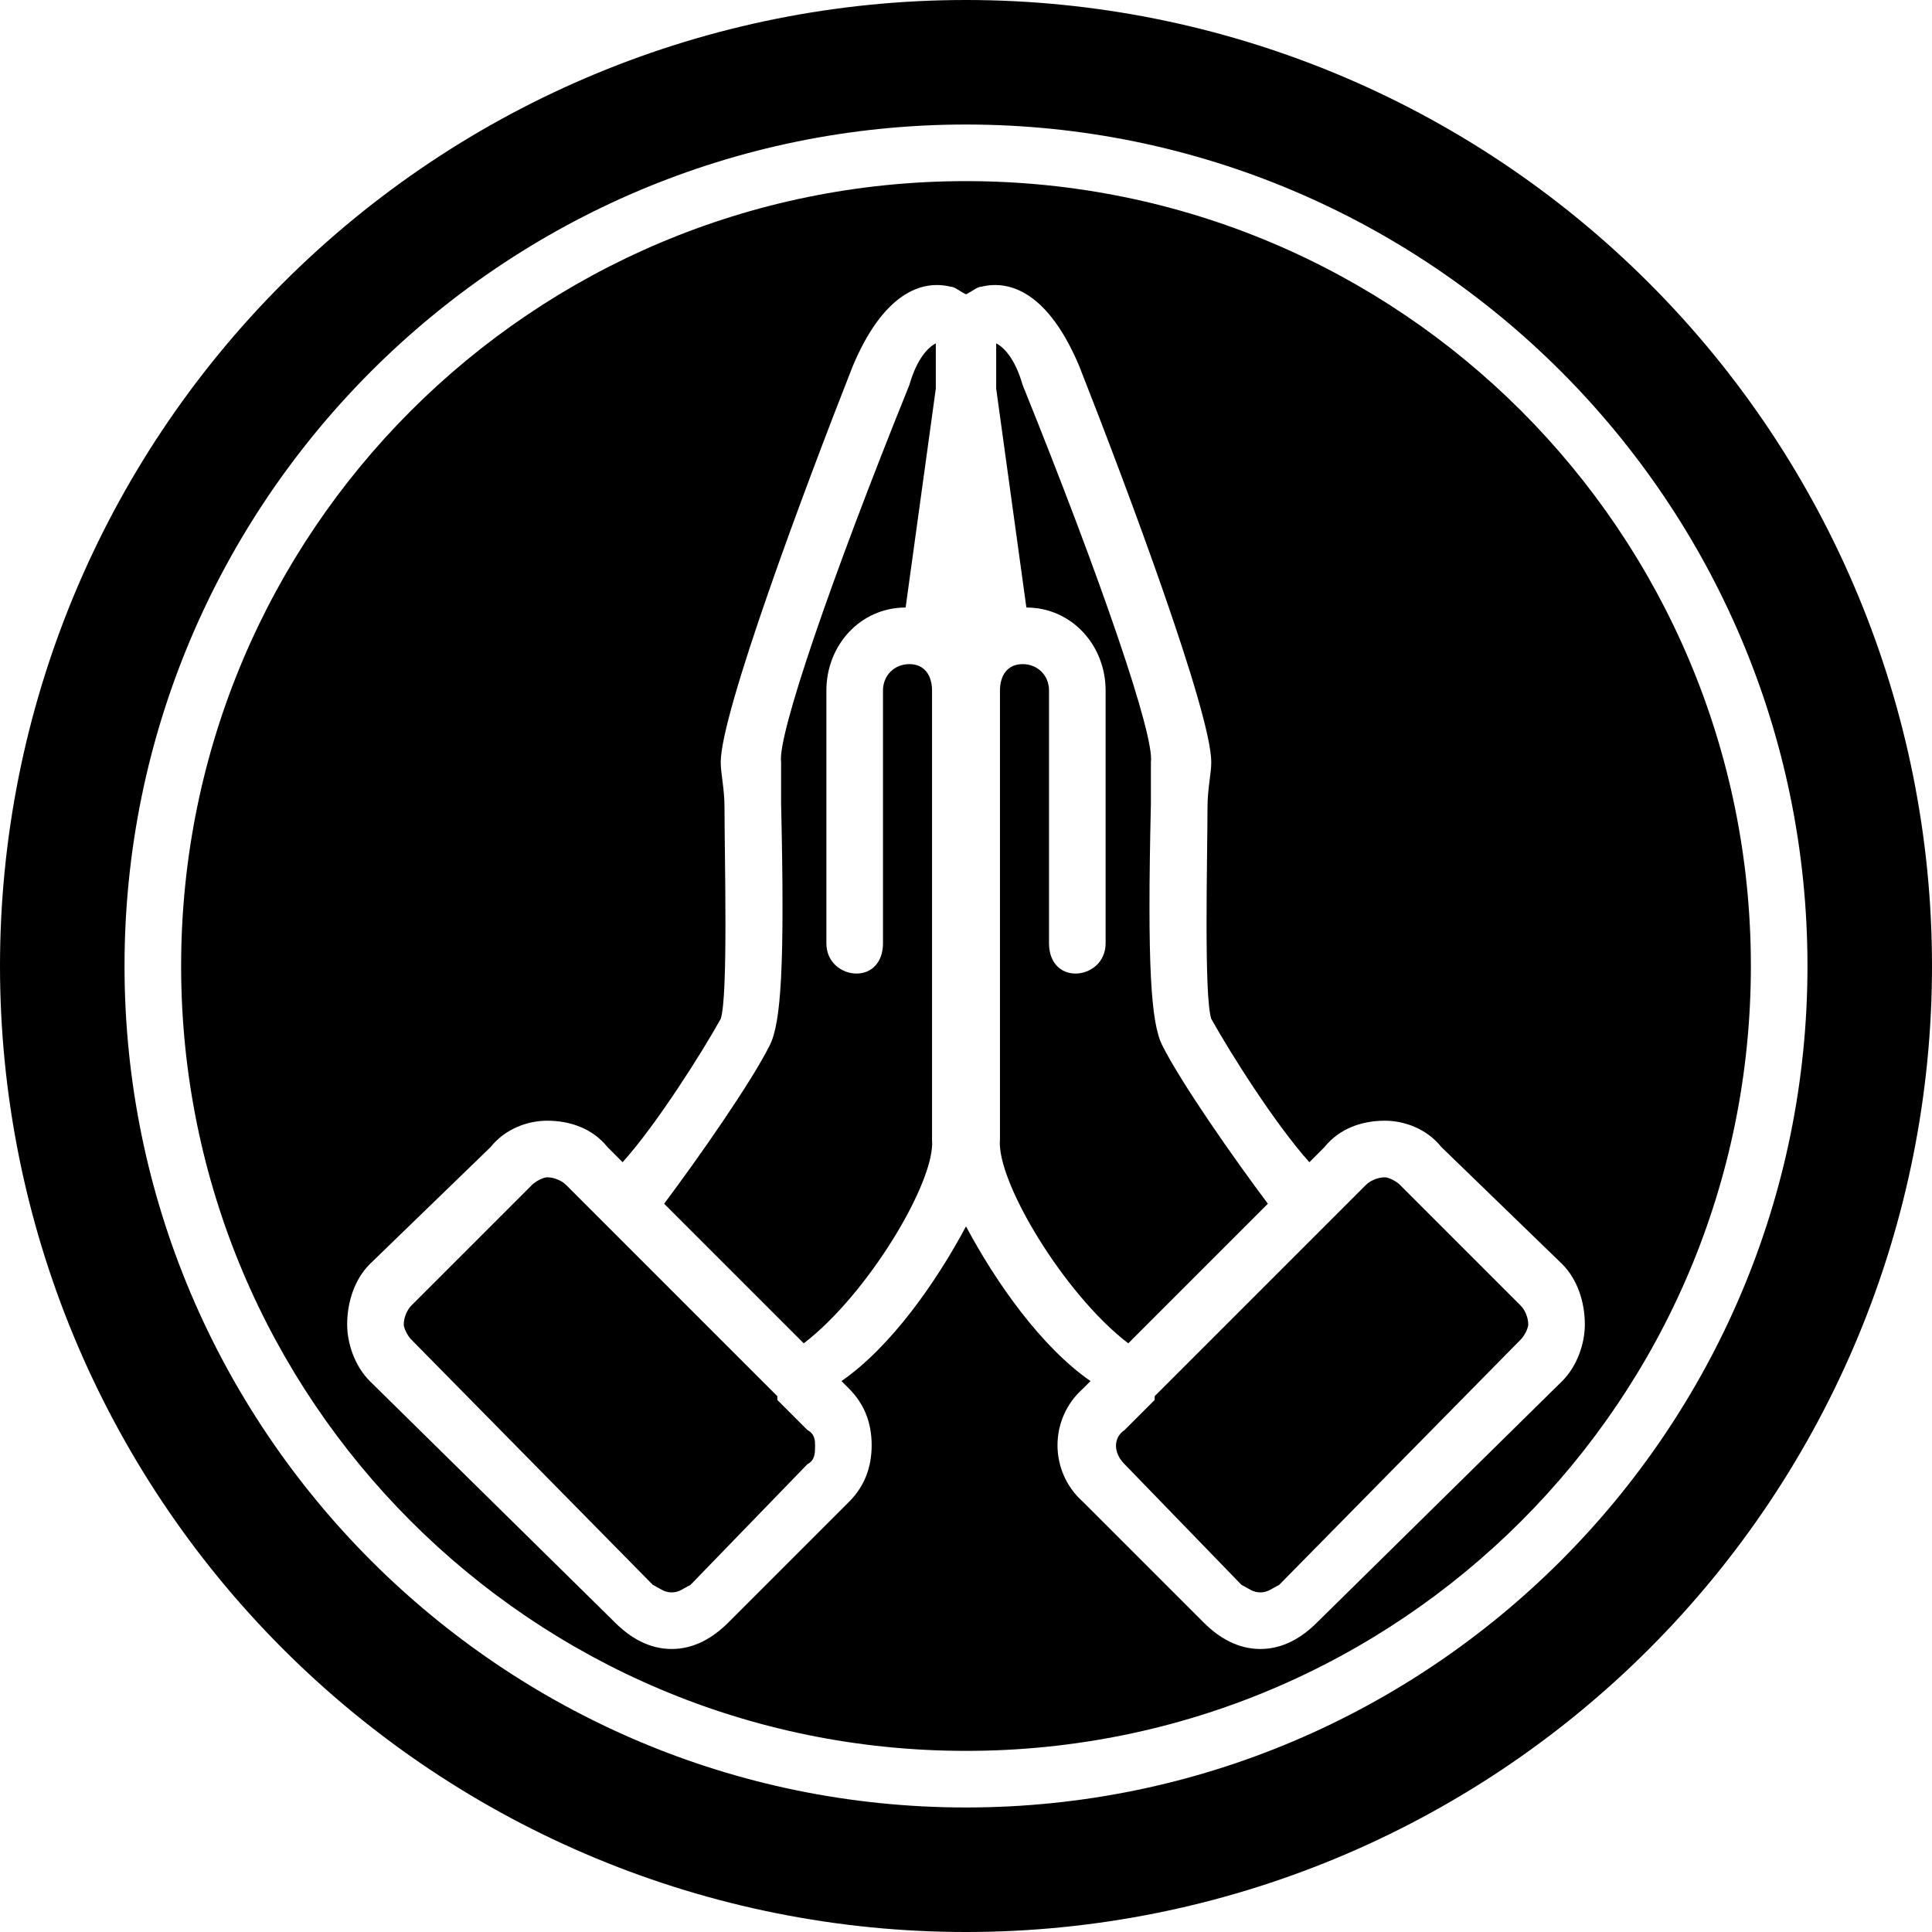<?xml version="1.0" encoding="UTF-8"?><svg xmlns="http://www.w3.org/2000/svg" xmlns:xlink="http://www.w3.org/1999/xlink" clip-rule="evenodd" fill-rule="evenodd" height="512.0" image-rendering="optimizeQuality" preserveAspectRatio="xMidYMid meet" shape-rendering="geometricPrecision" text-rendering="geometricPrecision" version="1.0" viewBox="94.0 94.0 512.0 512.0" width="512.0" zoomAndPan="magnify"><g id="change1_1"><path d="M350 606c-68,0 -133,-27 -181,-75 -48,-48 -75,-113 -75,-181 0,-68 27,-133 75,-181 48,-48 113,-75 181,-75 68,0 133,27 181,75 48,48 75,113 75,181 0,68 -27,133 -75,181 -48,48 -113,75 -181,75zm80 -193c-9,-12 -23,-32 -28,-42 -3,-6 -4,-21 -3,-64 0,-5 0,-9 0,-11 0,0 0,0 0,0 1,-7 -13,-48 -34,-100 -2,-7 -5,-10 -7,-11 0,1 0,3 0,6l0 0c0,2 0,4 0,6l8 58c12,0 21,10 21,22l0 67c0,5 -4,8 -8,8 -4,0 -7,-3 -7,-8l0 -67c0,-4 -3,-7 -7,-7 -4,0 -6,3 -6,7l0 118c0,0 0,0 0,1 -1,11 17,41 34,54l37 -37zm-30 51c0,0 0,1 0,1l-8 8c-3,2 -3,6 0,9l31 32c2,1 3,2 5,2 2,0 3,-1 5,-2l64 -65c1,-1 2,-3 2,-4 0,-2 -1,-4 -2,-5l-32 -32c-1,-1 -3,-2 -4,-2 -2,0 -4,1 -5,2l-10 10 0 0 -46 46zm-17 -4c-13,-9 -25,-26 -33,-41 -8,15 -20,32 -33,41l2 2c4,4 6,9 6,15 0,6 -2,11 -6,15l-32 32c-4,4 -9,7 -15,7 -6,0 -11,-3 -15,-7l-65 -64c-4,-4 -6,-10 -6,-15 0,-6 2,-12 6,-16l32 -31c4,-5 10,-7 15,-7 6,0 12,2 16,7l4 4c9,-10 21,-29 26,-38 2,-6 1,-43 1,-56 0,-5 -1,-9 -1,-12 0,-13 22,-72 35,-105 8,-19 18,-23 26,-21 1,0 2,1 4,2 2,-1 3,-2 4,-2 8,-2 18,2 26,21 13,33 35,92 35,105 0,3 -1,7 -1,12 0,13 -1,50 1,56 5,9 17,28 26,38l4 -4c4,-5 10,-7 16,-7 5,0 11,2 15,7l32 31c4,4 6,10 6,16 0,5 -2,11 -6,15l-65 64c-4,4 -9,7 -15,7 -6,0 -11,-3 -15,-7l-32 -32c-9,-8 -9,-22 0,-30l2 -2zm-83 5l0 -1 0 0 -56 -56c-1,-1 -3,-2 -5,-2 -1,0 -3,1 -4,2l-32 32c-1,1 -2,3 -2,5 0,1 1,3 2,4l64 65c2,1 3,2 5,2 2,0 3,-1 5,-2l31 -32c2,-1 2,-3 2,-5 0,-1 0,-3 -2,-4l-8 -8zm7 -15c17,-13 35,-43 34,-54 0,-1 0,-1 0,-1l0 -118c0,-4 -2,-7 -6,-7 -4,0 -7,3 -7,7l0 67c0,5 -3,8 -7,8 -4,0 -8,-3 -8,-8l0 -67c0,-12 9,-22 21,-22l8 -58c0,-2 0,-4 0,-6l0 0c0,-3 0,-5 0,-6 -2,1 -5,4 -7,11 -21,52 -35,93 -34,100 0,0 0,0 0,0 0,2 0,6 0,11 1,43 0,58 -3,64 -5,10 -19,30 -28,42l37 37zm43 123c-123,0 -223,-100 -223,-223 0,-123 100,-223 223,-223 123,0 223,100 223,223 0,123 -100,223 -223,223zm0 -431c-115,0 -208,93 -208,208 0,115 93,208 208,208 115,0 208,-93 208,-208 0,-115 -93,-208 -208,-208z"/></g></svg>